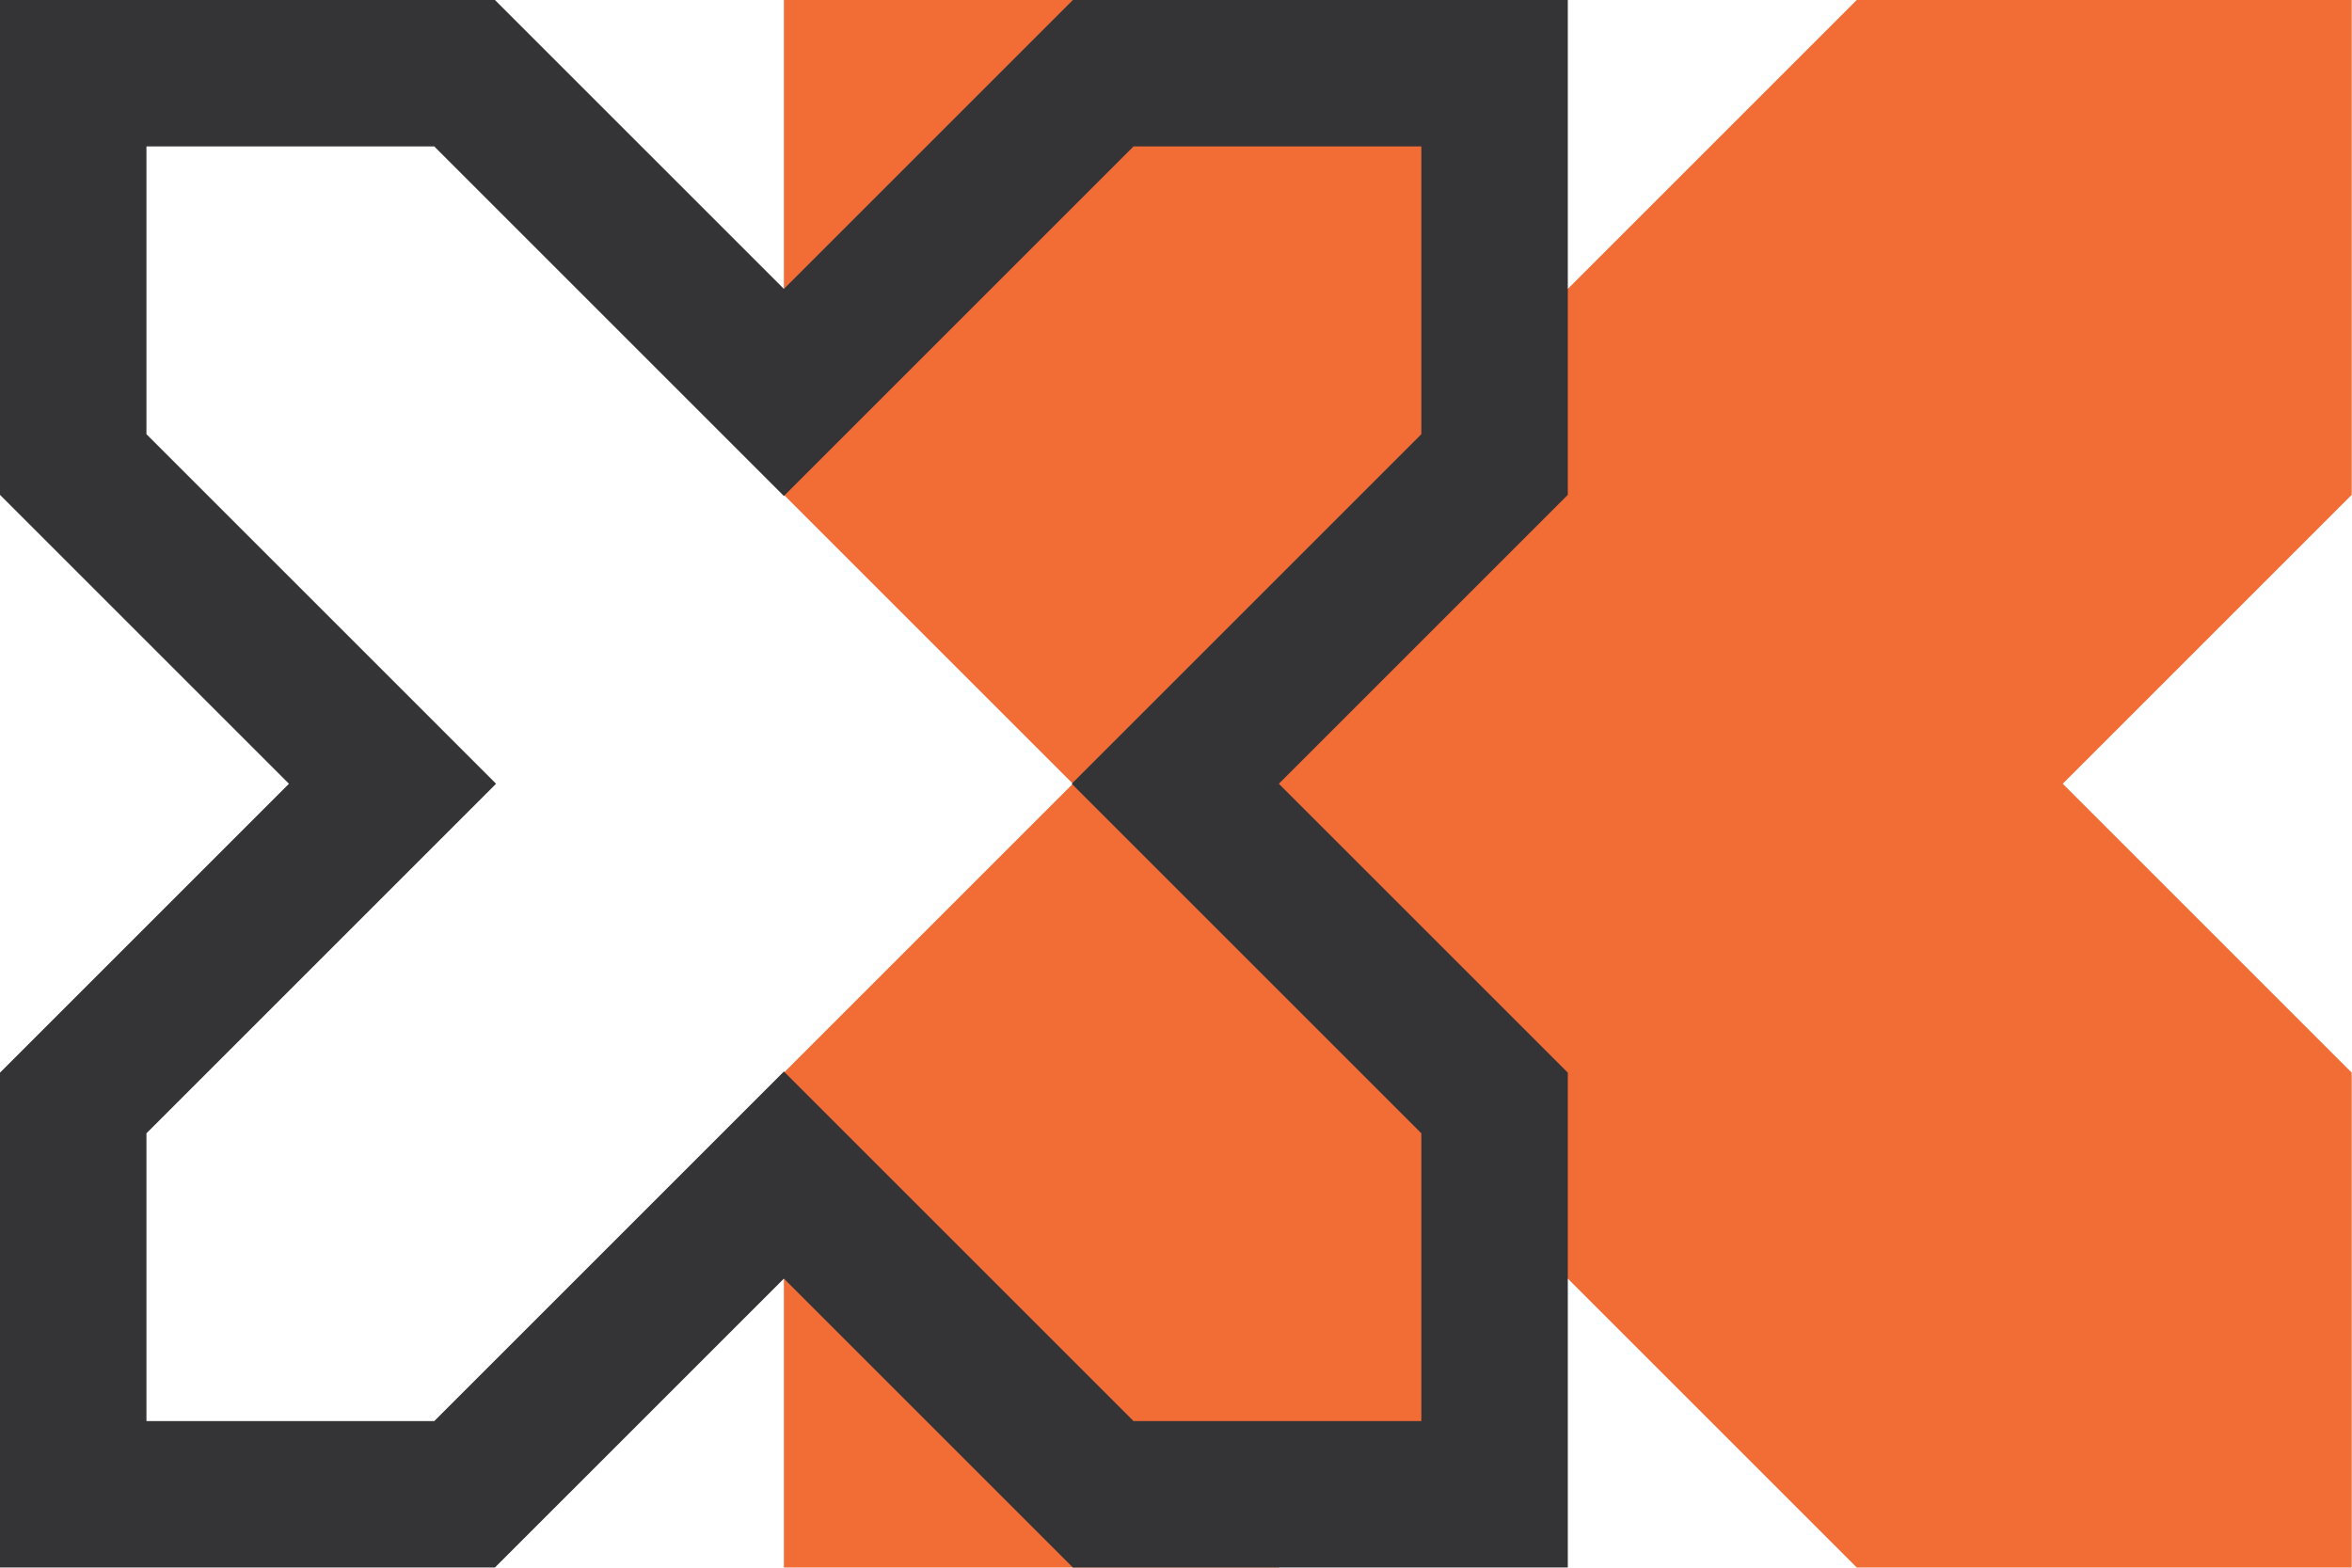 <svg width="756" height="504" viewBox="0 0 756 504" fill="none" xmlns="http://www.w3.org/2000/svg">
<g clip-path="url(#clip0_222826_1363)">
<path d="M596.818 0.001L503.936 92.882L411.054 0.001H251.968V159.086L344.851 251.969L251.968 344.85V503.936H411.054L503.936 411.054L596.82 503.936H755.906V344.85L663.023 251.969L755.906 159.086V0.001H596.818Z" fill="#F26C36"/>
<path d="M344.849 0.002L251.969 92.883L159.085 0.002H-0.001V159.087L92.882 251.97L-0.001 344.851V503.937H159.085L251.969 411.057L344.851 503.937H503.938V344.851L411.054 251.97L503.938 159.087V0.002H344.849ZM285.255 126.17L364.349 47.075H456.862V139.589L377.769 218.684L344.482 251.97L377.769 285.257L456.862 364.35V456.863H364.35L285.254 377.769L251.969 344.483L218.682 377.769L139.587 456.863H47.074V364.35L126.169 285.257L159.455 251.97L126.169 218.684L47.074 139.589V47.075H139.587L218.682 126.17L251.969 159.457L285.255 126.17Z" fill="#343436"/>
</g>
<defs>
<clipPath id="clip0_222826_1363">
<rect width="755.905" height="503.937" fill="white"/>
</clipPath>
</defs>
</svg>
